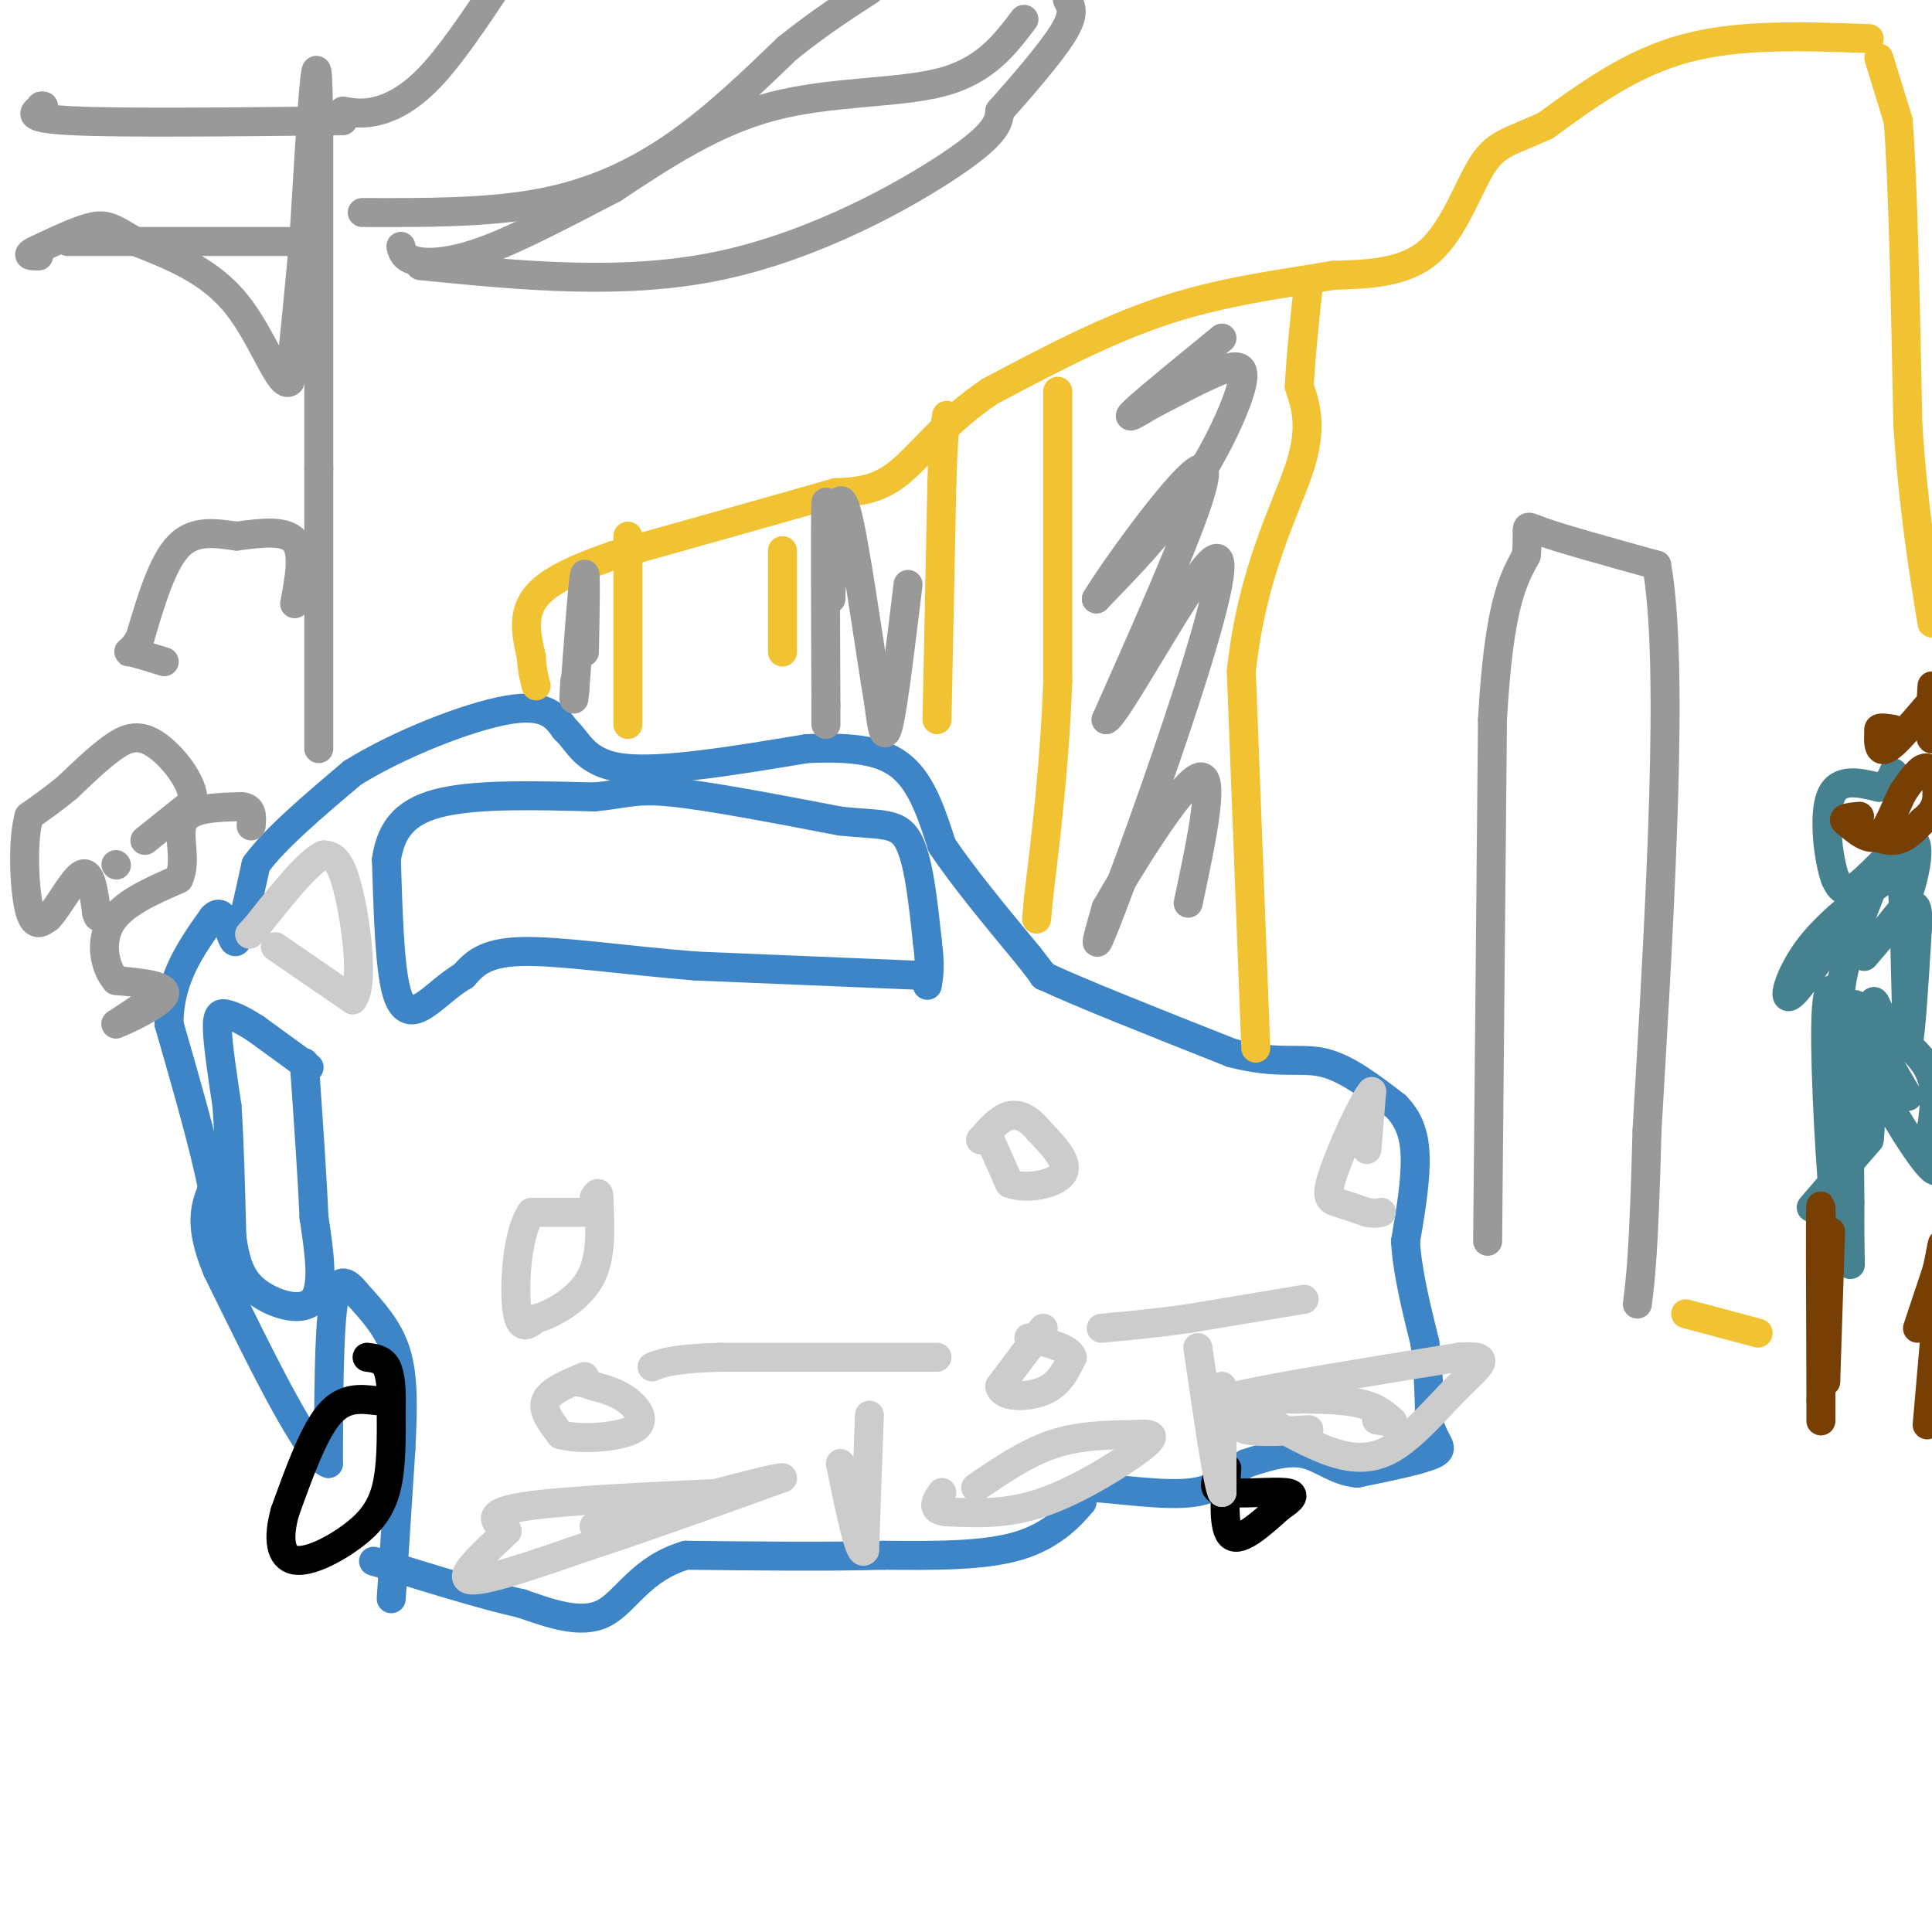 <svg viewBox='0 0 400 400' version='1.1' xmlns='http://www.w3.org/2000/svg' xmlns:xlink='http://www.w3.org/1999/xlink'><g fill='none' stroke='#3d85c6' stroke-width='6' stroke-linecap='round' stroke-linejoin='round'><path d='M81,331c0.000,0.000 2.000,-31.000 2,-31'/><path d='M83,300c0.444,-8.733 0.556,-15.067 -1,-20c-1.556,-4.933 -4.778,-8.467 -8,-12'/><path d='M74,268c-2.311,-2.889 -4.089,-4.111 -5,2c-0.911,6.111 -0.956,19.556 -1,33'/><path d='M68,303c-4.000,-1.167 -13.500,-20.583 -23,-40'/><path d='M45,263c-4.000,-9.500 -2.500,-13.250 -1,-17'/><path d='M44,246c-1.667,-8.500 -5.333,-21.250 -9,-34'/><path d='M35,212c0.000,-9.333 4.500,-15.667 9,-22'/><path d='M44,190c2.214,-2.536 3.250,2.125 4,4c0.750,1.875 1.214,0.964 2,-2c0.786,-2.964 1.893,-7.982 3,-13'/><path d='M53,179c3.833,-5.333 11.917,-12.167 20,-19'/><path d='M73,160c9.689,-6.022 23.911,-11.578 32,-13c8.089,-1.422 10.044,1.289 12,4'/><path d='M117,151c2.844,2.578 3.956,7.022 12,8c8.044,0.978 23.022,-1.511 38,-4'/><path d='M167,155c10.000,-0.444 16.000,0.444 20,4c4.000,3.556 6.000,9.778 8,16'/><path d='M195,175c4.333,6.500 11.167,14.750 18,23'/><path d='M213,198c3.500,4.500 3.250,4.250 3,4'/><path d='M216,202c7.000,3.333 23.000,9.667 39,16'/><path d='M255,218c9.622,2.533 14.178,0.867 19,2c4.822,1.133 9.911,5.067 15,9'/><path d='M289,229c3.311,3.356 4.089,7.244 4,12c-0.089,4.756 -1.044,10.378 -2,16'/><path d='M291,257c0.333,6.167 2.167,13.583 4,21'/><path d='M295,278c0.833,6.333 0.917,11.667 1,17'/><path d='M296,295c1.089,3.800 3.311,4.800 1,6c-2.311,1.200 -9.156,2.600 -16,4'/><path d='M281,305c-4.400,-0.356 -7.400,-3.244 -11,-4c-3.600,-0.756 -7.800,0.622 -12,2'/><path d='M258,303c-3.119,1.762 -4.917,5.167 -11,6c-6.083,0.833 -16.452,-0.905 -21,-1c-4.548,-0.095 -3.274,1.452 -2,3'/><path d='M224,311c-1.956,2.378 -5.844,6.822 -13,9c-7.156,2.178 -17.578,2.089 -28,2'/><path d='M183,322c-11.500,0.333 -26.250,0.167 -41,0'/><path d='M142,322c-9.400,2.756 -12.400,9.644 -17,12c-4.600,2.356 -10.800,0.178 -17,-2'/><path d='M108,332c-7.500,-1.667 -17.750,-4.833 -28,-8'/><path d='M80,324c-4.667,-1.333 -2.333,-0.667 0,0'/></g>
<g fill='none' stroke='#000000' stroke-width='6' stroke-linecap='round' stroke-linejoin='round'><path d='M78,290c-3.417,-0.417 -6.833,-0.833 -10,3c-3.167,3.833 -6.083,11.917 -9,20'/><path d='M59,313c-1.558,5.553 -0.954,9.437 2,10c2.954,0.563 8.257,-2.195 12,-5c3.743,-2.805 5.927,-5.659 7,-10c1.073,-4.341 1.037,-10.171 1,-16'/><path d='M81,292c0.111,-4.400 -0.111,-7.400 -1,-9c-0.889,-1.600 -2.444,-1.800 -4,-2'/><path d='M254,304c-0.417,6.333 -0.833,12.667 1,14c1.833,1.333 5.917,-2.333 10,-6'/><path d='M265,312c2.464,-1.643 3.625,-2.750 1,-3c-2.625,-0.250 -9.036,0.357 -12,0c-2.964,-0.357 -2.482,-1.679 -2,-3'/></g>
<g fill='none' stroke='#3d85c6' stroke-width='6' stroke-linecap='round' stroke-linejoin='round'><path d='M192,202c0.000,0.000 -48.000,-2.000 -48,-2'/><path d='M144,200c-14.933,-1.200 -28.267,-3.200 -36,-3c-7.733,0.200 -9.867,2.600 -12,5'/><path d='M96,202c-3.333,1.988 -5.667,4.458 -8,6c-2.333,1.542 -4.667,2.155 -6,-3c-1.333,-5.155 -1.667,-16.077 -2,-27'/><path d='M80,178c0.978,-6.822 4.422,-10.378 12,-12c7.578,-1.622 19.289,-1.311 31,-1'/><path d='M123,165c6.822,-0.644 8.378,-1.756 16,-1c7.622,0.756 21.311,3.378 35,6'/><path d='M174,170c8.378,0.889 11.822,0.111 14,4c2.178,3.889 3.089,12.444 4,21'/><path d='M192,195c0.667,5.000 0.333,7.000 0,9'/></g>
<g fill='none' stroke='#cccccc' stroke-width='6' stroke-linecap='round' stroke-linejoin='round'><path d='M124,251c0.000,0.000 -14.000,0.000 -14,0'/><path d='M110,251c-3.022,4.356 -3.578,15.244 -3,20c0.578,4.756 2.289,3.378 4,2'/><path d='M111,273c2.978,-0.756 8.422,-3.644 11,-8c2.578,-4.356 2.289,-10.178 2,-16'/><path d='M124,249c0.167,-2.833 -0.417,-1.917 -1,-1'/><path d='M283,238c0.000,0.000 1.000,-12.000 1,-12'/><path d='M284,226c-1.643,1.655 -6.250,11.792 -8,17c-1.750,5.208 -0.643,5.488 1,6c1.643,0.512 3.821,1.256 6,2'/><path d='M283,251c1.500,0.333 2.250,0.167 3,0'/><path d='M270,269c0.000,0.000 -24.000,4.000 -24,4'/><path d='M246,273c-7.000,1.000 -12.500,1.500 -18,2'/><path d='M216,275c0.000,0.000 -9.000,12.000 -9,12'/><path d='M207,287c0.333,2.400 5.667,2.400 9,1c3.333,-1.400 4.667,-4.200 6,-7'/><path d='M222,281c-0.500,-1.833 -4.750,-2.917 -9,-4'/><path d='M194,281c0.000,0.000 -45.000,0.000 -45,0'/><path d='M149,281c-9.833,0.333 -11.917,1.167 -14,2'/><path d='M121,285c-3.583,1.500 -7.167,3.000 -8,5c-0.833,2.000 1.083,4.500 3,7'/><path d='M116,297c3.833,1.179 11.917,0.625 15,-1c3.083,-1.625 1.167,-4.321 -1,-6c-2.167,-1.679 -4.583,-2.339 -7,-3'/><path d='M123,287c-1.833,-0.667 -2.917,-0.833 -4,-1'/><path d='M153,309c-18.500,0.833 -37.000,1.667 -45,3c-8.000,1.333 -5.500,3.167 -3,5'/><path d='M105,317c-3.356,3.311 -10.244,9.089 -8,10c2.244,0.911 13.622,-3.044 25,-7'/><path d='M122,320c10.833,-3.500 25.417,-8.750 40,-14'/><path d='M162,306c0.167,-0.667 -19.417,4.667 -39,10'/><path d='M271,296c-5.250,0.333 -10.500,0.667 -13,0c-2.500,-0.667 -2.250,-2.333 -2,-4'/><path d='M256,292c-2.356,-0.933 -7.244,-1.267 0,-3c7.244,-1.733 26.622,-4.867 46,-8'/><path d='M302,281c7.789,-0.641 4.263,1.756 0,6c-4.263,4.244 -9.263,10.335 -14,13c-4.737,2.665 -9.211,1.904 -14,0c-4.789,-1.904 -9.895,-4.952 -15,-8'/><path d='M259,292c-3.905,-1.643 -6.167,-1.750 -2,-2c4.167,-0.250 14.762,-0.643 21,0c6.238,0.643 8.119,2.321 10,4'/><path d='M288,294c1.167,0.667 -0.917,0.333 -3,0'/><path d='M253,287c0.000,0.000 0.000,22.000 0,22'/><path d='M253,309c-0.833,-1.333 -2.917,-15.667 -5,-30'/><path d='M180,293c0.000,0.000 -1.000,28.000 -1,28'/><path d='M179,321c-1.000,1.667 -3.000,-8.167 -5,-18'/><path d='M202,308c5.250,-3.583 10.500,-7.167 16,-9c5.500,-1.833 11.250,-1.917 17,-2'/><path d='M235,297c3.810,-0.262 4.833,0.083 1,3c-3.833,2.917 -12.524,8.405 -20,11c-7.476,2.595 -13.738,2.298 -20,2'/><path d='M196,313c-3.500,-0.333 -2.250,-2.167 -1,-4'/><path d='M205,236c0.000,0.000 4.000,9.000 4,9'/><path d='M209,245c3.289,1.356 9.511,0.244 11,-2c1.489,-2.244 -1.756,-5.622 -5,-9'/><path d='M215,234c-1.844,-2.289 -3.956,-3.511 -6,-3c-2.044,0.511 -4.022,2.756 -6,5'/><path d='M57,196c0.000,0.000 16.000,11.000 16,11'/><path d='M73,207c2.489,-3.089 0.711,-16.311 -1,-23c-1.711,-6.689 -3.356,-6.844 -5,-7'/><path d='M67,177c-3.167,1.333 -8.583,8.167 -14,15'/><path d='M53,192c-2.333,2.500 -1.167,1.250 0,0'/></g>
<g fill='none' stroke='#3d85c6' stroke-width='6' stroke-linecap='round' stroke-linejoin='round'><path d='M64,221c0.000,0.000 -11.000,-8.000 -11,-8'/><path d='M53,213c-2.917,-1.905 -4.708,-2.667 -6,-3c-1.292,-0.333 -2.083,-0.238 -2,3c0.083,3.238 1.042,9.619 2,16'/><path d='M47,229c0.500,7.167 0.750,17.083 1,27'/><path d='M48,256c0.857,6.631 2.500,9.708 6,12c3.500,2.292 8.857,3.798 11,1c2.143,-2.798 1.071,-9.899 0,-17'/><path d='M65,252c-0.333,-8.167 -1.167,-20.083 -2,-32'/></g>
<g fill='none' stroke='#999999' stroke-width='6' stroke-linecap='round' stroke-linejoin='round'><path d='M308,257c0.000,0.000 1.000,-108.000 1,-108'/><path d='M309,149c1.333,-23.667 4.167,-28.833 7,-34'/><path d='M316,115c0.689,-6.711 -1.089,-6.489 3,-5c4.089,1.489 14.044,4.244 24,7'/><path d='M343,117c3.667,20.667 0.833,68.833 -2,117'/><path d='M341,234c-0.667,25.500 -1.333,30.750 -2,36'/></g>
<g fill='none' stroke='#f1c232' stroke-width='6' stroke-linecap='round' stroke-linejoin='round'><path d='M387,8c-13.417,-0.500 -26.833,-1.000 -38,2c-11.167,3.000 -20.083,9.500 -29,16'/><path d='M320,26c-7.012,3.274 -10.042,3.458 -13,8c-2.958,4.542 -5.845,13.440 -11,18c-5.155,4.560 -12.577,4.780 -20,5'/><path d='M276,57c-9.022,1.578 -21.578,3.022 -34,7c-12.422,3.978 -24.711,10.489 -37,17'/><path d='M205,81c-9.400,6.244 -14.400,13.356 -19,17c-4.600,3.644 -8.800,3.822 -13,4'/><path d='M173,102c-9.833,2.833 -27.917,7.917 -46,13'/><path d='M127,115c-10.933,3.756 -15.267,6.644 -17,10c-1.733,3.356 -0.867,7.178 0,11'/><path d='M110,136c0.167,2.833 0.583,4.417 1,6'/><path d='M130,150c0.000,0.000 0.000,-39.000 0,-39'/><path d='M162,114c0.000,0.000 0.000,21.000 0,21'/><path d='M194,149c0.000,0.000 1.000,-49.000 1,-49'/><path d='M195,100c0.333,-10.500 0.667,-12.250 1,-14'/><path d='M219,81c0.000,0.000 0.000,60.000 0,60'/><path d='M219,141c-0.667,17.500 -2.333,31.250 -4,45'/><path d='M215,186c-0.667,7.500 -0.333,3.750 0,0'/><path d='M260,217c0.000,0.000 -3.000,-78.000 -3,-78'/><path d='M257,139c2.200,-20.711 9.200,-33.489 12,-42c2.800,-8.511 1.400,-12.756 0,-17'/><path d='M269,80c0.333,-6.500 1.167,-14.250 2,-22'/><path d='M389,12c0.000,0.000 4.000,13.000 4,13'/><path d='M393,25c1.000,12.667 1.500,37.833 2,63'/><path d='M395,88c1.167,17.333 3.083,29.167 5,41'/><path d='M349,272c0.000,0.000 15.000,4.000 15,4'/></g>
<g fill='none' stroke='#45818e' stroke-width='6' stroke-linecap='round' stroke-linejoin='round'><path d='M375,250c0.000,0.000 12.000,-14.000 12,-14'/><path d='M387,236c1.244,-10.222 -1.644,-28.778 -3,-28c-1.356,0.778 -1.178,20.889 -1,41'/><path d='M383,249c-0.067,10.644 0.267,16.756 0,10c-0.267,-6.756 -1.133,-26.378 -2,-46'/><path d='M381,213c-1.083,-9.786 -2.792,-11.250 -3,-1c-0.208,10.250 1.083,32.214 2,40c0.917,7.786 1.458,1.393 2,-5'/><path d='M382,247c1.400,-8.518 3.901,-27.314 5,-35c1.099,-7.686 0.796,-4.262 3,-1c2.204,3.262 6.915,6.360 9,10c2.085,3.640 1.542,7.820 1,12'/><path d='M400,233c0.833,4.881 2.417,11.083 0,9c-2.417,-2.083 -8.833,-12.452 -12,-19c-3.167,-6.548 -3.083,-9.274 -3,-12'/><path d='M385,211c1.167,0.667 5.583,8.333 10,16'/><path d='M382,215c-0.911,-3.911 -1.822,-7.822 0,-15c1.822,-7.178 6.378,-17.622 7,-20c0.622,-2.378 -2.689,3.311 -6,9'/><path d='M383,189c-3.643,5.607 -9.750,15.125 -12,17c-2.250,1.875 -0.643,-3.893 3,-9c3.643,-5.107 9.321,-9.554 15,-14'/><path d='M389,183c3.417,-3.488 4.458,-5.208 5,3c0.542,8.208 0.583,26.345 1,29c0.417,2.655 1.208,-10.173 2,-23'/><path d='M397,192c0.202,-4.893 -0.292,-5.625 -3,-3c-2.708,2.625 -7.631,8.607 -8,9c-0.369,0.393 3.815,-4.804 8,-10'/><path d='M394,188c2.286,-5.262 4.000,-13.417 2,-14c-2.000,-0.583 -7.714,6.405 -11,9c-3.286,2.595 -4.143,0.798 -5,-1'/><path d='M380,182c-1.444,-3.844 -2.556,-12.956 -1,-17c1.556,-4.044 5.778,-3.022 10,-2'/><path d='M389,163c2.167,-0.833 2.583,-1.917 3,-3'/></g>
<g fill='none' stroke='#783f04' stroke-width='6' stroke-linecap='round' stroke-linejoin='round'><path d='M379,255c0.000,0.000 -1.000,31.000 -1,31'/><path d='M378,286c-0.378,-4.956 -0.822,-32.844 -1,-36c-0.178,-3.156 -0.089,18.422 0,40'/><path d='M377,290c0.000,6.833 0.000,3.917 0,1'/><path d='M397,275c0.000,0.000 4.000,-12.000 4,-12'/><path d='M401,263c0.978,-4.089 1.422,-8.311 1,-3c-0.422,5.311 -1.711,20.156 -3,35'/><path d='M384,171c2.833,1.583 5.667,3.167 8,3c2.333,-0.167 4.167,-2.083 6,-4'/><path d='M398,170c1.667,-1.333 2.833,-2.667 3,-5c0.167,-2.333 -0.667,-5.667 -2,-6c-1.333,-0.333 -3.167,2.333 -5,5'/><path d='M394,164c-1.578,2.911 -3.022,7.689 -5,9c-1.978,1.311 -4.489,-0.844 -7,-3'/><path d='M382,170c-0.667,-0.667 1.167,-0.833 3,-1'/><path d='M400,142c-0.333,5.583 -0.667,11.167 0,11c0.667,-0.167 2.333,-6.083 4,-12'/><path d='M404,141c-1.911,1.156 -8.689,10.044 -12,13c-3.311,2.956 -3.156,-0.022 -3,-3'/><path d='M389,151c0.000,-0.500 1.500,-0.250 3,0'/></g>
<g fill='none' stroke='#999999' stroke-width='6' stroke-linecap='round' stroke-linejoin='round'><path d='M253,70c-7.750,6.333 -15.500,12.667 -18,15c-2.500,2.333 0.250,0.667 3,-1'/><path d='M238,84c3.217,-1.641 9.759,-5.244 14,-7c4.241,-1.756 6.180,-1.665 5,3c-1.180,4.665 -5.480,13.904 -11,22c-5.520,8.096 -12.260,15.048 -19,22'/><path d='M227,124c2.822,-4.889 19.378,-28.111 22,-27c2.622,1.111 -8.689,26.556 -20,52'/><path d='M229,149c1.633,-0.003 15.716,-26.011 21,-32c5.284,-5.989 1.769,8.041 -4,26c-5.769,17.959 -13.791,39.845 -17,48c-3.209,8.155 -1.604,2.577 0,-3'/><path d='M229,188c4.311,-7.622 15.089,-25.178 19,-27c3.911,-1.822 0.956,12.089 -2,26'/><path d='M188,121c-1.500,12.417 -3.000,24.833 -4,29c-1.000,4.167 -1.500,0.083 -2,-4'/><path d='M182,146c-1.500,-8.738 -4.250,-28.583 -6,-37c-1.750,-8.417 -2.500,-5.405 -3,-1c-0.500,4.405 -0.750,10.202 -1,16'/><path d='M172,124c-0.378,-3.822 -0.822,-21.378 -1,-20c-0.178,1.378 -0.089,21.689 0,42'/><path d='M171,146c0.000,7.000 0.000,3.500 0,0'/><path d='M121,135c0.167,-8.667 0.333,-17.333 0,-16c-0.333,1.333 -1.167,12.667 -2,24'/><path d='M119,143c-0.333,3.667 -0.167,0.833 0,-2'/><path d='M66,155c0.000,0.000 0.000,-58.000 0,-58'/><path d='M66,97c0.000,-21.333 0.000,-45.667 0,-70'/><path d='M66,27c-0.133,-14.222 -0.467,-14.778 -1,-9c-0.533,5.778 -1.267,17.889 -2,30'/><path d='M63,48c-0.833,10.167 -1.917,20.583 -3,31'/><path d='M60,79c-1.978,1.844 -5.422,-9.044 -11,-16c-5.578,-6.956 -13.289,-9.978 -21,-13'/><path d='M28,50c-4.733,-2.911 -6.067,-3.689 -9,-3c-2.933,0.689 -7.467,2.844 -12,5'/><path d='M7,52c-1.833,1.000 -0.417,1.000 1,1'/><path d='M75,44c13.022,0.044 26.044,0.089 37,-2c10.956,-2.089 19.844,-6.311 28,-12c8.156,-5.689 15.578,-12.844 23,-20'/><path d='M163,10c6.667,-5.333 11.833,-8.667 17,-12'/><path d='M87,55c21.067,2.089 42.133,4.178 62,0c19.867,-4.178 38.533,-14.622 48,-21c9.467,-6.378 9.733,-8.689 10,-11'/><path d='M207,23c4.400,-4.956 10.400,-11.844 13,-16c2.600,-4.156 1.800,-5.578 1,-7'/><path d='M212,4c-4.022,5.311 -8.044,10.622 -17,13c-8.956,2.378 -22.844,1.822 -35,5c-12.156,3.178 -22.578,10.089 -33,17'/><path d='M127,39c-10.417,5.417 -19.958,10.458 -27,13c-7.042,2.542 -11.583,2.583 -14,2c-2.417,-0.583 -2.708,-1.792 -3,-3'/><path d='M71,23c2.044,0.356 4.089,0.711 7,0c2.911,-0.711 6.689,-2.489 11,-7c4.311,-4.511 9.156,-11.756 14,-19'/><path d='M71,25c-22.833,0.250 -45.667,0.500 -56,0c-10.333,-0.500 -8.167,-1.750 -6,-3'/><path d='M9,22c-1.000,-0.333 -0.500,0.333 0,1'/><path d='M60,50c0.000,0.000 -46.000,0.000 -46,0'/><path d='M30,208c0.000,0.000 -6.000,4.000 -6,4'/><path d='M24,212c1.733,-0.578 9.067,-4.022 10,-6c0.933,-1.978 -4.533,-2.489 -10,-3'/><path d='M24,203c-2.400,-2.733 -3.400,-8.067 -1,-12c2.400,-3.933 8.200,-6.467 14,-9'/><path d='M37,182c1.867,-3.933 -0.467,-9.267 1,-12c1.467,-2.733 6.733,-2.867 12,-3'/><path d='M50,167c2.333,0.167 2.167,2.083 2,4'/><path d='M30,174c0.000,0.000 10.000,-8.000 10,-8'/><path d='M40,166c0.167,-3.917 -4.417,-9.708 -8,-12c-3.583,-2.292 -6.167,-1.083 -9,1c-2.833,2.083 -5.917,5.042 -9,8'/><path d='M14,163c-2.833,2.333 -5.417,4.167 -8,6'/><path d='M6,169c-1.422,5.067 -0.978,14.733 0,19c0.978,4.267 2.489,3.133 4,2'/><path d='M10,190c2.044,-2.044 5.156,-8.156 7,-9c1.844,-0.844 2.422,3.578 3,8'/><path d='M20,189c0.500,1.333 0.250,0.667 0,0'/><path d='M24,179c0.000,0.000 0.100,0.100 0.1,0.1'/><path d='M61,125c1.000,-5.333 2.000,-10.667 0,-13c-2.000,-2.333 -7.000,-1.667 -12,-1'/><path d='M49,111c-4.178,-0.556 -8.622,-1.444 -12,2c-3.378,3.444 -5.689,11.222 -8,19'/><path d='M29,132c-2.000,3.533 -3.000,2.867 -2,3c1.000,0.133 4.000,1.067 7,2'/></g>
</svg>